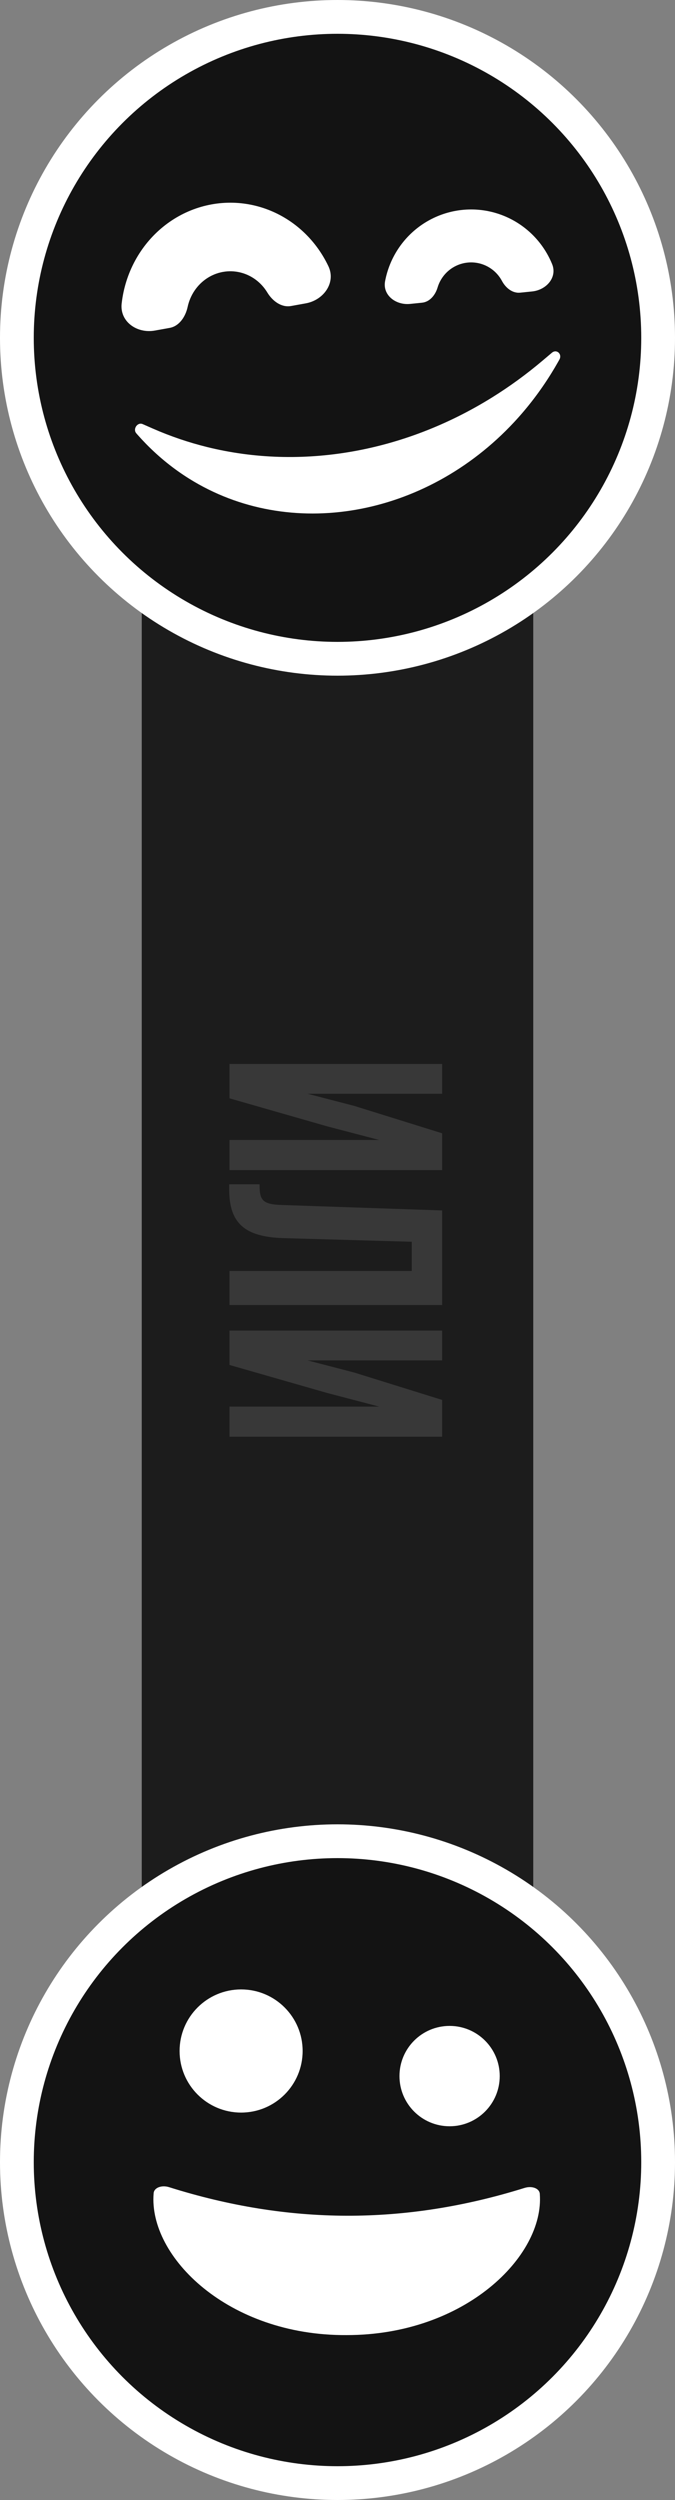 <?xml version="1.0" encoding="UTF-8"?> <svg xmlns="http://www.w3.org/2000/svg" width="100" height="370" viewBox="0 0 100 370" fill="none"><rect x="0" y="0" width="100" height="370" fill="#808080" stroke="none"/><rect x="79" y="49" width="272" height="58" transform="rotate(90 79 49)" fill="#1C1C1C"></rect><circle cx="50" cy="50" r="47.5" fill="#131313" stroke="white" stroke-width="5"></circle><path fill-rule="evenodd" clip-rule="evenodd" d="M28.043 70.856C42.888 80.115 63.004 76.611 76.172 62.471C78.187 60.307 80.04 57.893 81.686 55.238C82.034 54.677 82.373 54.105 82.702 53.522C82.761 53.418 82.819 53.315 82.876 53.211C83.325 52.403 82.459 51.618 81.765 52.204L80.368 53.385C77.973 55.408 75.475 57.223 72.896 58.825C59.798 66.963 44.649 69.602 30.721 66.173C27.98 65.497 25.286 64.587 22.664 63.438L21.134 62.767C20.375 62.434 19.641 63.498 20.193 64.131C20.264 64.213 20.335 64.294 20.407 64.375C20.81 64.83 21.222 65.271 21.641 65.699C23.622 67.722 25.771 69.439 28.043 70.856Z" fill="white"></path><path d="M78.832 43.135C80.97 42.916 82.585 41.026 81.797 39.096C81.626 38.678 81.434 38.268 81.22 37.869C80.413 36.359 79.318 35.024 77.998 33.94C76.677 32.856 75.158 32.044 73.526 31.551C71.894 31.058 70.182 30.894 68.487 31.067C66.792 31.24 65.147 31.747 63.647 32.56C62.146 33.372 60.82 34.474 59.743 35.803C58.666 37.132 57.859 38.661 57.369 40.303C57.24 40.737 57.133 41.178 57.049 41.622C56.663 43.671 58.621 45.197 60.76 44.979L62.527 44.799C63.69 44.68 64.5 43.644 64.825 42.555C65.021 41.898 65.344 41.287 65.775 40.755C66.206 40.224 66.736 39.783 67.336 39.458C67.936 39.133 68.594 38.93 69.272 38.861C69.95 38.792 70.635 38.858 71.288 39.055C71.941 39.252 72.548 39.577 73.076 40.01C73.605 40.444 74.043 40.978 74.366 41.582C74.901 42.583 75.902 43.434 77.064 43.315L78.832 43.135Z" fill="white"></path><path d="M45.308 44.894C47.955 44.417 49.803 41.824 48.651 39.4C48.403 38.878 48.128 38.368 47.828 37.874C46.691 35.997 45.21 34.372 43.47 33.092C41.73 31.812 39.766 30.902 37.689 30.414C35.612 29.925 33.463 29.869 31.365 30.247C29.267 30.625 27.261 31.43 25.461 32.616C23.662 33.803 22.104 35.347 20.877 37.162C19.649 38.976 18.777 41.025 18.308 43.191C18.185 43.762 18.091 44.338 18.025 44.917C17.719 47.603 20.294 49.4 22.941 48.923L25.132 48.529C26.569 48.27 27.488 46.858 27.798 45.422C27.985 44.555 28.334 43.736 28.825 43.01C29.316 42.284 29.939 41.666 30.659 41.192C31.379 40.717 32.181 40.395 33.021 40.244C33.86 40.093 34.719 40.116 35.55 40.311C36.381 40.506 37.167 40.87 37.863 41.382C38.559 41.894 39.151 42.544 39.606 43.295C40.36 44.539 41.68 45.548 43.117 45.289L45.308 44.894Z" fill="white"></path><circle cx="50" cy="320" r="47.5" fill="#131313" stroke="white" stroke-width="5"></circle><path d="M48.445 166.692L56.185 168.717L34 168.717L34 173.172L65.5 173.172L65.5 167.727L52.495 163.677L45.565 161.877L65.5 161.877L65.5 157.467L34 157.467L34 162.552L48.445 166.692ZM33.955 175.276L33.955 176.041C33.955 180.991 36.205 183.061 41.965 183.241L61 183.781L61 188.101L34 188.101L34 193.141L65.5 193.141L65.5 179.146L41.695 178.336C38.77 178.246 38.455 177.526 38.455 175.276L33.955 175.276ZM48.445 206.154L56.185 208.179L34 208.179L34 212.634L65.5 212.634L65.5 207.189L52.495 203.139L45.565 201.339L65.5 201.339L65.5 196.929L34 196.929L34 202.014L48.445 206.154Z" fill="#383838"></path><path d="M79.973 324.746C80.64 333.92 68.858 345.605 51.34 345.594C33.822 345.699 22.007 334.014 22.758 324.657C22.777 323.78 23.933 323.353 25.043 323.699C42.774 329.286 59.952 329.353 77.705 323.815C78.815 323.466 79.962 323.879 79.973 324.746Z" fill="white"></path><path d="M66.607 314.687C70.708 314.687 74.033 311.362 74.033 307.261C74.033 303.16 70.708 299.835 66.607 299.835C62.505 299.835 59.181 303.16 59.181 307.261C59.181 311.362 62.505 314.687 66.607 314.687Z" fill="white"></path><path d="M35.72 312.662C40.754 312.662 44.834 308.581 44.834 303.548C44.834 298.514 40.754 294.434 35.72 294.434C30.686 294.434 26.606 298.514 26.606 303.548C26.606 308.581 30.686 312.662 35.72 312.662Z" fill="white"></path></svg> 